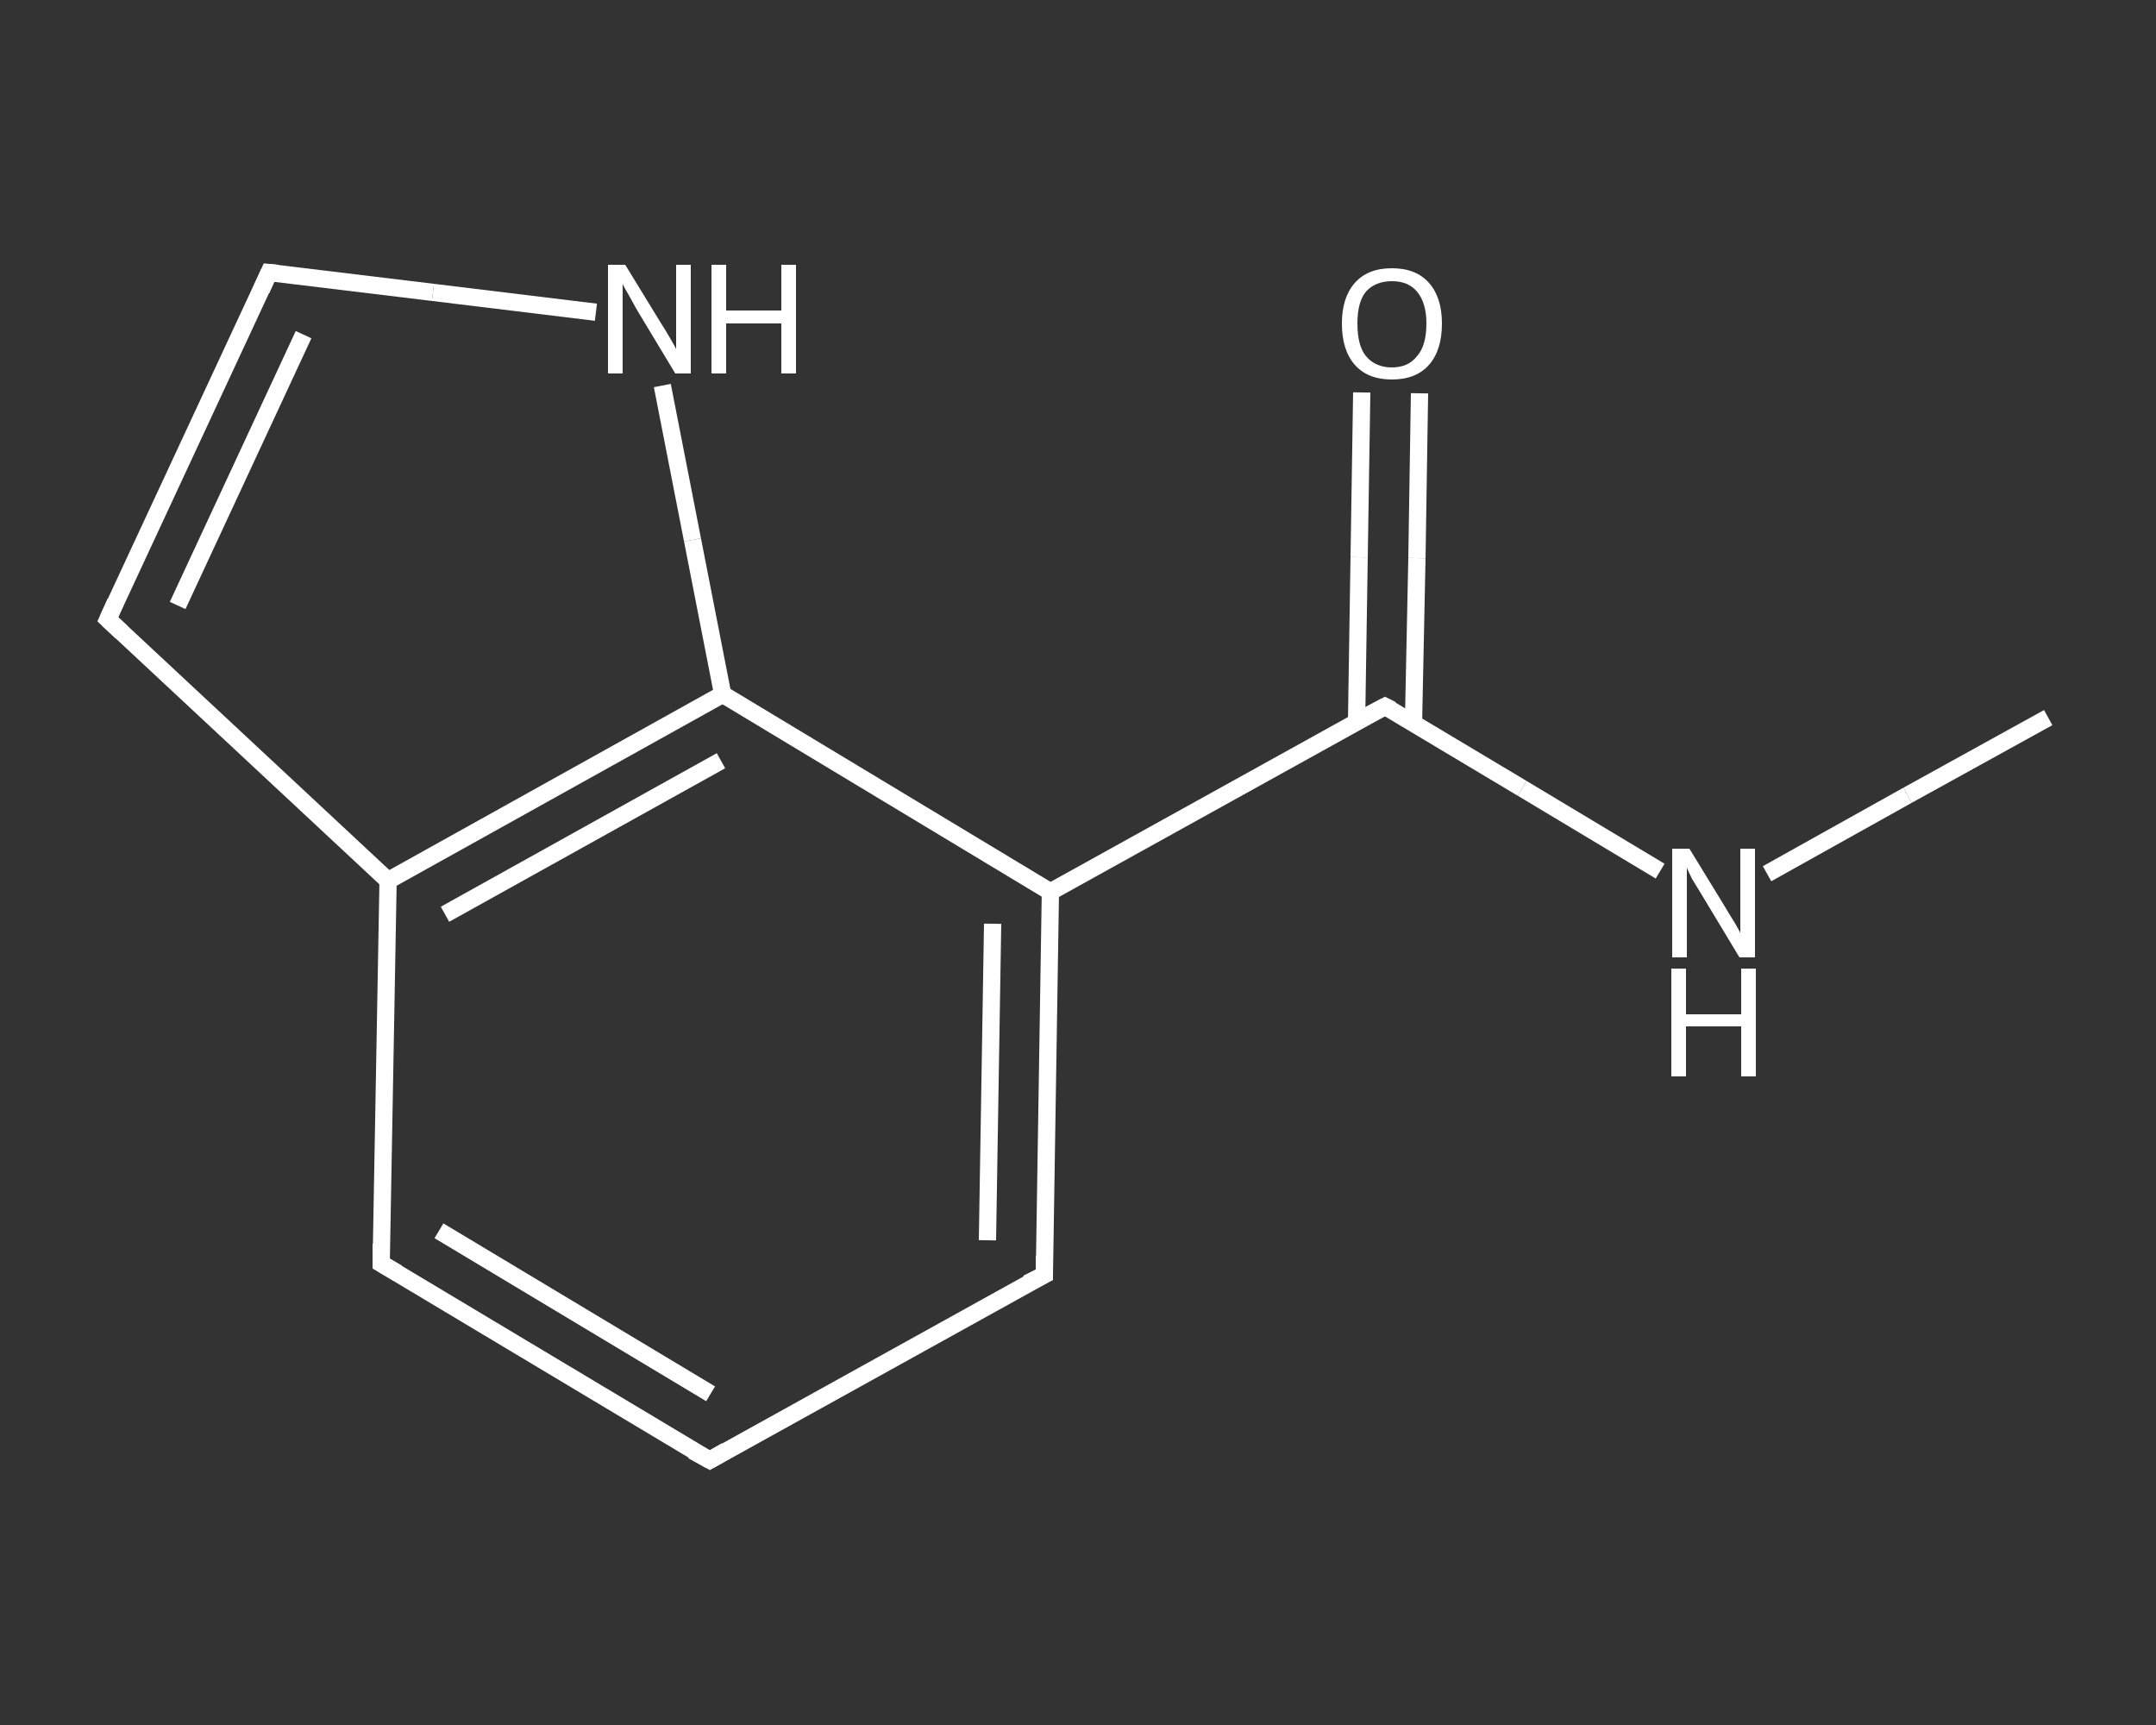 <?xml version='1.0' encoding='iso-8859-1'?>
<svg version='1.1' baseProfile='full'
              xmlns='http://www.w3.org/2000/svg'
                      xmlns:rdkit='http://www.rdkit.org/xml'
                      xmlns:xlink='http://www.w3.org/1999/xlink'
                  xml:space='preserve'
width='250px' height='200px' viewBox='0 0 250 200'>
<rect x="0" y="0" width="250" height="200" fill="#333333" stroke="none"/>
<!-- END OF HEADER -->
<rect style='opacity:1.0;fill:transparent;stroke:none' width='250.0' height='200.0' x='0.0' y='0.0'> </rect>
<path class='bond-0 atom-0 atom-1' d='M 237.5,83.2 L 221.2,92.2' style='fill:none;fill-rule:evenodd;stroke:#FFFFFF;stroke-width:2.0px;stroke-linecap:butt;stroke-linejoin:miter;stroke-opacity:1' />
<path class='bond-0 atom-0 atom-1' d='M 221.2,92.2 L 204.9,101.3' style='fill:none;fill-rule:evenodd;stroke:#FFFFFF;stroke-width:2.0px;stroke-linecap:butt;stroke-linejoin:miter;stroke-opacity:1' />
<path class='bond-1 atom-1 atom-2' d='M 192.5,101.0 L 176.5,91.4' style='fill:none;fill-rule:evenodd;stroke:#FFFFFF;stroke-width:2.0px;stroke-linecap:butt;stroke-linejoin:miter;stroke-opacity:1' />
<path class='bond-1 atom-1 atom-2' d='M 176.5,91.4 L 160.6,81.9' style='fill:none;fill-rule:evenodd;stroke:#FFFFFF;stroke-width:2.0px;stroke-linecap:butt;stroke-linejoin:miter;stroke-opacity:1' />
<path class='bond-2 atom-2 atom-3' d='M 163.9,83.9 L 164.3,64.7' style='fill:none;fill-rule:evenodd;stroke:#FFFFFF;stroke-width:2.0px;stroke-linecap:butt;stroke-linejoin:miter;stroke-opacity:1' />
<path class='bond-2 atom-2 atom-3' d='M 164.3,64.7 L 164.6,45.6' style='fill:none;fill-rule:evenodd;stroke:#FFFFFF;stroke-width:2.0px;stroke-linecap:butt;stroke-linejoin:miter;stroke-opacity:1' />
<path class='bond-2 atom-2 atom-3' d='M 157.3,83.7 L 157.6,64.6' style='fill:none;fill-rule:evenodd;stroke:#FFFFFF;stroke-width:2.0px;stroke-linecap:butt;stroke-linejoin:miter;stroke-opacity:1' />
<path class='bond-2 atom-2 atom-3' d='M 157.6,64.6 L 157.9,45.5' style='fill:none;fill-rule:evenodd;stroke:#FFFFFF;stroke-width:2.0px;stroke-linecap:butt;stroke-linejoin:miter;stroke-opacity:1' />
<path class='bond-3 atom-2 atom-4' d='M 160.6,81.9 L 121.8,103.4' style='fill:none;fill-rule:evenodd;stroke:#FFFFFF;stroke-width:2.0px;stroke-linecap:butt;stroke-linejoin:miter;stroke-opacity:1' />
<path class='bond-4 atom-4 atom-5' d='M 121.8,103.4 L 121.1,147.8' style='fill:none;fill-rule:evenodd;stroke:#FFFFFF;stroke-width:2.0px;stroke-linecap:butt;stroke-linejoin:miter;stroke-opacity:1' />
<path class='bond-4 atom-4 atom-5' d='M 115.1,107.1 L 114.5,143.8' style='fill:none;fill-rule:evenodd;stroke:#FFFFFF;stroke-width:2.0px;stroke-linecap:butt;stroke-linejoin:miter;stroke-opacity:1' />
<path class='bond-5 atom-5 atom-6' d='M 121.1,147.8 L 82.3,169.3' style='fill:none;fill-rule:evenodd;stroke:#FFFFFF;stroke-width:2.0px;stroke-linecap:butt;stroke-linejoin:miter;stroke-opacity:1' />
<path class='bond-6 atom-6 atom-7' d='M 82.3,169.3 L 44.2,146.5' style='fill:none;fill-rule:evenodd;stroke:#FFFFFF;stroke-width:2.0px;stroke-linecap:butt;stroke-linejoin:miter;stroke-opacity:1' />
<path class='bond-6 atom-6 atom-7' d='M 82.4,161.6 L 50.9,142.7' style='fill:none;fill-rule:evenodd;stroke:#FFFFFF;stroke-width:2.0px;stroke-linecap:butt;stroke-linejoin:miter;stroke-opacity:1' />
<path class='bond-7 atom-7 atom-8' d='M 44.2,146.5 L 45.0,102.1' style='fill:none;fill-rule:evenodd;stroke:#FFFFFF;stroke-width:2.0px;stroke-linecap:butt;stroke-linejoin:miter;stroke-opacity:1' />
<path class='bond-8 atom-8 atom-9' d='M 45.0,102.1 L 12.5,71.8' style='fill:none;fill-rule:evenodd;stroke:#FFFFFF;stroke-width:2.0px;stroke-linecap:butt;stroke-linejoin:miter;stroke-opacity:1' />
<path class='bond-9 atom-9 atom-10' d='M 12.5,71.8 L 31.2,31.6' style='fill:none;fill-rule:evenodd;stroke:#FFFFFF;stroke-width:2.0px;stroke-linecap:butt;stroke-linejoin:miter;stroke-opacity:1' />
<path class='bond-9 atom-9 atom-10' d='M 20.6,70.2 L 35.2,38.8' style='fill:none;fill-rule:evenodd;stroke:#FFFFFF;stroke-width:2.0px;stroke-linecap:butt;stroke-linejoin:miter;stroke-opacity:1' />
<path class='bond-10 atom-10 atom-11' d='M 31.2,31.6 L 50.2,33.9' style='fill:none;fill-rule:evenodd;stroke:#FFFFFF;stroke-width:2.0px;stroke-linecap:butt;stroke-linejoin:miter;stroke-opacity:1' />
<path class='bond-10 atom-10 atom-11' d='M 50.2,33.9 L 69.1,36.2' style='fill:none;fill-rule:evenodd;stroke:#FFFFFF;stroke-width:2.0px;stroke-linecap:butt;stroke-linejoin:miter;stroke-opacity:1' />
<path class='bond-11 atom-11 atom-12' d='M 76.8,44.7 L 80.3,62.6' style='fill:none;fill-rule:evenodd;stroke:#FFFFFF;stroke-width:2.0px;stroke-linecap:butt;stroke-linejoin:miter;stroke-opacity:1' />
<path class='bond-11 atom-11 atom-12' d='M 80.3,62.6 L 83.8,80.5' style='fill:none;fill-rule:evenodd;stroke:#FFFFFF;stroke-width:2.0px;stroke-linecap:butt;stroke-linejoin:miter;stroke-opacity:1' />
<path class='bond-12 atom-12 atom-4' d='M 83.8,80.5 L 121.8,103.4' style='fill:none;fill-rule:evenodd;stroke:#FFFFFF;stroke-width:2.0px;stroke-linecap:butt;stroke-linejoin:miter;stroke-opacity:1' />
<path class='bond-13 atom-12 atom-8' d='M 83.8,80.5 L 45.0,102.1' style='fill:none;fill-rule:evenodd;stroke:#FFFFFF;stroke-width:2.0px;stroke-linecap:butt;stroke-linejoin:miter;stroke-opacity:1' />
<path class='bond-13 atom-12 atom-8' d='M 83.6,88.2 L 51.6,106.0' style='fill:none;fill-rule:evenodd;stroke:#FFFFFF;stroke-width:2.0px;stroke-linecap:butt;stroke-linejoin:miter;stroke-opacity:1' />
<path d='M 161.4,82.3 L 160.6,81.9 L 158.7,82.9' style='fill:none;stroke:#FFFFFF;stroke-width:2.0px;stroke-linecap:butt;stroke-linejoin:miter;stroke-opacity:1;' />
<path d='M 121.1,145.6 L 121.1,147.8 L 119.1,148.8' style='fill:none;stroke:#FFFFFF;stroke-width:2.0px;stroke-linecap:butt;stroke-linejoin:miter;stroke-opacity:1;' />
<path d='M 84.2,168.2 L 82.3,169.3 L 80.3,168.2' style='fill:none;stroke:#FFFFFF;stroke-width:2.0px;stroke-linecap:butt;stroke-linejoin:miter;stroke-opacity:1;' />
<path d='M 46.1,147.6 L 44.2,146.5 L 44.2,144.2' style='fill:none;stroke:#FFFFFF;stroke-width:2.0px;stroke-linecap:butt;stroke-linejoin:miter;stroke-opacity:1;' />
<path d='M 14.1,73.3 L 12.5,71.8 L 13.4,69.8' style='fill:none;stroke:#FFFFFF;stroke-width:2.0px;stroke-linecap:butt;stroke-linejoin:miter;stroke-opacity:1;' />
<path d='M 30.3,33.6 L 31.2,31.6 L 32.2,31.7' style='fill:none;stroke:#FFFFFF;stroke-width:2.0px;stroke-linecap:butt;stroke-linejoin:miter;stroke-opacity:1;' />
<path class='atom-1' d='M 195.9 98.4
L 200.0 105.1
Q 200.4 105.8, 201.1 106.9
Q 201.8 108.1, 201.8 108.2
L 201.8 98.4
L 203.5 98.4
L 203.5 111.0
L 201.7 111.0
L 197.3 103.7
Q 196.8 102.9, 196.2 101.9
Q 195.7 100.9, 195.6 100.6
L 195.6 111.0
L 193.9 111.0
L 193.9 98.4
L 195.9 98.4
' fill='#FFFFFF'/>
<path class='atom-1' d='M 193.8 112.3
L 195.5 112.3
L 195.5 117.6
L 201.9 117.6
L 201.9 112.3
L 203.6 112.3
L 203.6 124.8
L 201.9 124.8
L 201.9 119.0
L 195.5 119.0
L 195.5 124.8
L 193.8 124.8
L 193.8 112.3
' fill='#FFFFFF'/>
<path class='atom-3' d='M 155.6 37.5
Q 155.6 34.5, 157.1 32.8
Q 158.6 31.1, 161.4 31.1
Q 164.2 31.1, 165.7 32.8
Q 167.2 34.5, 167.2 37.5
Q 167.2 40.6, 165.7 42.3
Q 164.2 44.0, 161.4 44.0
Q 158.6 44.0, 157.1 42.3
Q 155.6 40.6, 155.6 37.5
M 161.4 42.6
Q 163.3 42.6, 164.3 41.3
Q 165.4 40.1, 165.4 37.5
Q 165.4 35.1, 164.3 33.8
Q 163.3 32.6, 161.4 32.6
Q 159.5 32.6, 158.4 33.8
Q 157.4 35.0, 157.4 37.5
Q 157.4 40.1, 158.4 41.3
Q 159.5 42.6, 161.4 42.6
' fill='#FFFFFF'/>
<path class='atom-11' d='M 72.5 30.7
L 76.6 37.4
Q 77.0 38.0, 77.7 39.2
Q 78.4 40.4, 78.4 40.5
L 78.4 30.7
L 80.1 30.7
L 80.1 43.3
L 78.3 43.3
L 73.9 36.0
Q 73.4 35.1, 72.9 34.2
Q 72.3 33.2, 72.2 32.9
L 72.2 43.3
L 70.5 43.3
L 70.5 30.7
L 72.5 30.7
' fill='#FFFFFF'/>
<path class='atom-11' d='M 82.5 30.7
L 84.2 30.7
L 84.2 36.0
L 90.6 36.0
L 90.6 30.7
L 92.3 30.7
L 92.3 43.3
L 90.6 43.3
L 90.6 37.5
L 84.2 37.5
L 84.2 43.3
L 82.5 43.3
L 82.5 30.7
' fill='#FFFFFF'/>
</svg>
